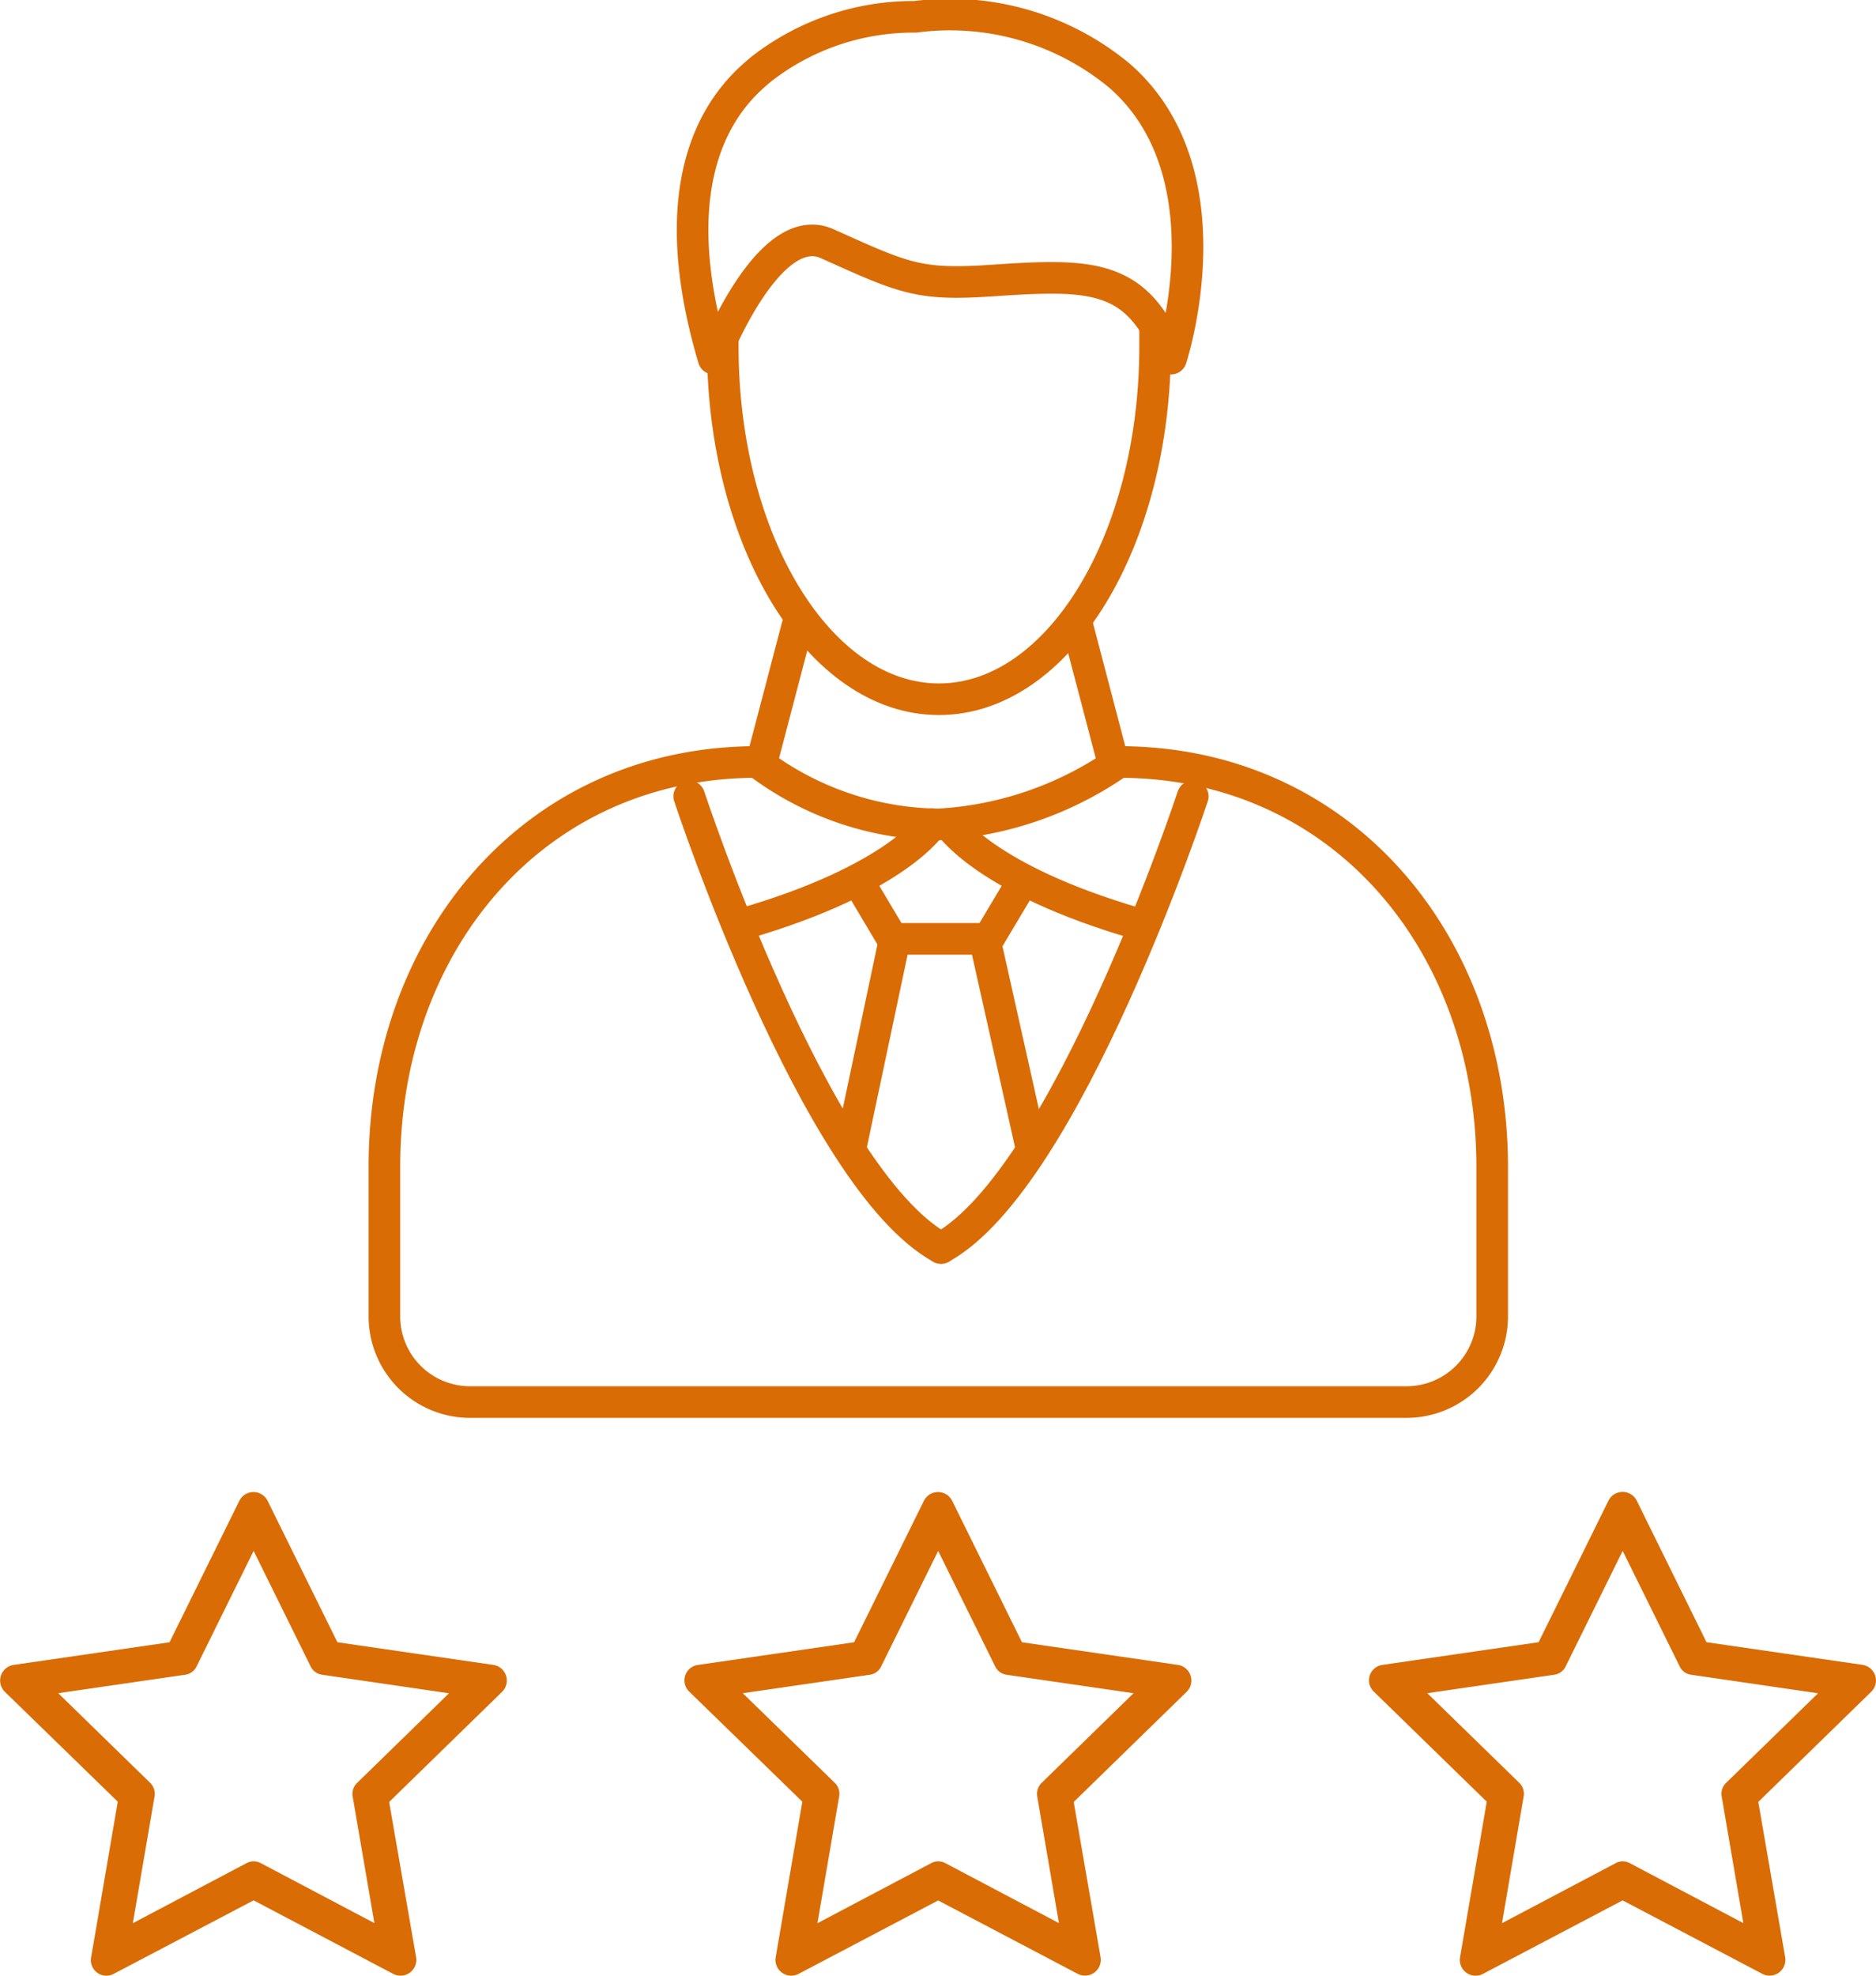 <svg xmlns="http://www.w3.org/2000/svg" width="59.369" height="62.497" viewBox="0 0 59.369 62.497">
  <g id="Group_355" data-name="Group 355" transform="translate(-392.823 -1202.129)">
    <g id="_3" data-name="3" transform="translate(404.985 1202.629)">
      <path id="Path_20535" data-name="Path 20535" d="M98.027,113.49h0a11.043,11.043,0,0,1-5.722,1.976,9.679,9.679,0,0,1-5.722-1.976h0c-7.063,0-11.8,5.724-11.8,12.79v4.746a2.71,2.71,0,0,0,2.71,2.71h29.638a2.71,2.71,0,0,0,2.71-2.71V126.28C109.83,119.214,105.09,113.49,98.027,113.49Z" transform="translate(-74.78 -89.887)" fill="none" stroke="#da6c05" stroke-linecap="round" stroke-linejoin="round" stroke-width="1"/>
      <path id="Path_20536" data-name="Path 20536" d="M135,140.613l-1.45-6.483h-2.843l-1.371,6.483" transform="translate(-114.552 -104.933)" fill="none" stroke="#da6c05" stroke-linecap="round" stroke-linejoin="round" stroke-width="1"/>
      <path id="Path_20537" data-name="Path 20537" d="M147.748,117.5s-3.984,12.094-7.968,14.286" transform="translate(-122.163 -92.811)" fill="none" stroke="#da6c05" stroke-linecap="round" stroke-linejoin="round" stroke-width="1"/>
      <path id="Path_20538" data-name="Path 20538" d="M110.38,117.5s3.984,12.094,7.968,14.286" transform="translate(-100.731 -92.811)" fill="none" stroke="#da6c05" stroke-linecap="round" stroke-linejoin="round" stroke-width="1"/>
      <path id="Path_20539" data-name="Path 20539" d="M140.73,120.74s1.109,1.745,5.963,3.152" transform="translate(-122.855 -95.172)" fill="none" stroke="#da6c05" stroke-linecap="round" stroke-linejoin="round" stroke-width="1"/>
      <line id="Line_9" data-name="Line 9" y1="1.718" x2="1.025" transform="translate(19.121 27.478)" fill="none" stroke="#da6c05" stroke-linecap="round" stroke-linejoin="round" stroke-width="1"/>
      <path id="Path_20540" data-name="Path 20540" d="M122.673,120.74s-1.106,1.745-5.963,3.152" transform="translate(-105.346 -95.172)" fill="none" stroke="#da6c05" stroke-linecap="round" stroke-linejoin="round" stroke-width="1"/>
      <line id="Line_10" data-name="Line 10" x1="1.022" y1="1.718" transform="translate(15.059 27.478)" fill="none" stroke="#da6c05" stroke-linecap="round" stroke-linejoin="round" stroke-width="1"/>
      <line id="Line_11" data-name="Line 11" x1="1.125" y1="4.288" transform="translate(21.938 19.315)" fill="none" stroke="#da6c05" stroke-linecap="round" stroke-linejoin="round" stroke-width="1"/>
      <line id="Line_12" data-name="Line 12" y1="4.288" x2="1.125" transform="translate(11.944 19.315)" fill="none" stroke="#da6c05" stroke-linecap="round" stroke-linejoin="round" stroke-width="1"/>
      <path id="Path_20541" data-name="Path 20541" d="M127.982,62.6v.65c0,6.163-3.063,11.158-6.841,11.158s-6.841-5-6.841-11.158v-.271" transform="translate(-103.589 -52.79)" fill="none" stroke="#da6c05" stroke-linecap="round" stroke-linejoin="round" stroke-width="1"/>
      <path id="Path_20542" data-name="Path 20542" d="M112.964,28.08c-.74.618-3.418,2.8-1.523,9.169,0,0,1.726-4.477,3.6-3.632,2.456,1.106,2.895,1.32,5.22,1.163,3.2-.217,4.608-.206,5.656,2.469,0,0,1.924-5.838-1.626-8.944a8.412,8.412,0,0,0-6.47-1.867A7.83,7.83,0,0,0,112.964,28.08Z" transform="translate(-101.019 -26.406)" fill="none" stroke="#da6c05" stroke-linecap="round" stroke-linejoin="round" stroke-width="1"/>
    </g>
    <g id="Group_354" data-name="Group 354" transform="translate(392.823 1249.322)">
      <path id="Path_20543" data-name="Path 20543" d="M33.279,213.984a.493.493,0,0,1-.488-.583l.843-4.922L30.057,205a.5.5,0,0,1,.271-.846l4.944-.718,2.212-4.48a.5.5,0,0,1,.889,0l2.212,4.48,4.944.718A.5.5,0,0,1,45.8,205l-3.578,3.488.854,4.914a.5.5,0,0,1-.721.526L37.933,211.6l-4.423,2.323A.491.491,0,0,1,33.279,213.984Zm4.654-3.618a.5.5,0,0,1,.222.054l3.6,1.9-.688-4.009a.482.482,0,0,1,.138-.423l2.911-2.838-4.025-.588a.474.474,0,0,1-.358-.271l-1.8-3.645-1.8,3.645a.474.474,0,0,1-.358.271l-4.025.585,2.911,2.838a.482.482,0,0,1,.138.423l-.688,4.014,3.6-1.9a.5.5,0,0,1,.222-.057Z" transform="translate(-29.907 -198.682)" fill="#da6c05"/>
      <path id="Path_20544" data-name="Path 20544" d="M113.2,213.984a.5.5,0,0,1-.488-.583l.843-4.922L109.978,205a.493.493,0,0,1,.271-.846l4.944-.718,2.212-4.48a.5.5,0,0,1,.889,0l2.212,4.48,4.944.718a.5.5,0,0,1,.271.846l-3.578,3.488.851,4.914a.5.5,0,0,1-.718.526l-4.423-2.325-4.421,2.325a.5.5,0,0,1-.233.054Zm4.654-3.618a.5.5,0,0,1,.222.054l3.6,1.9-.688-4.011a.491.491,0,0,1,.138-.423l2.911-2.838-4.025-.585a.474.474,0,0,1-.358-.271l-1.8-3.645-1.8,3.645a.469.469,0,0,1-.358.271l-4.025.585,2.914,2.838a.48.48,0,0,1,.136.423l-.688,4.014,3.6-1.9A.477.477,0,0,1,117.852,210.366Z" transform="translate(-88.164 -198.682)" fill="#da6c05"/>
      <path id="Path_20545" data-name="Path 20545" d="M193.121,213.986a.5.5,0,0,1-.293-.095.5.5,0,0,1-.2-.488l.846-4.922L189.9,205a.493.493,0,0,1,.271-.846l4.944-.718,2.212-4.48a.5.5,0,0,1,.892,0l2.209,4.48,4.946.718a.5.5,0,0,1,.271.846l-3.578,3.488.851,4.914a.5.5,0,0,1-.721.526l-4.423-2.325-4.421,2.325A.5.5,0,0,1,193.121,213.986Zm4.651-3.618a.5.5,0,0,1,.222.054l3.6,1.9-.686-4.009a.48.48,0,0,1,.136-.423l2.914-2.838-4.025-.588a.466.466,0,0,1-.358-.271l-1.8-3.645-1.8,3.645a.469.469,0,0,1-.358.271l-4.025.585,2.914,2.838a.48.48,0,0,1,.136.423l-.686,4.014,3.6-1.9A.477.477,0,0,1,197.772,210.367Z" transform="translate(-146.423 -198.684)" fill="#da6c05"/>
    </g>
  </g>
</svg>

